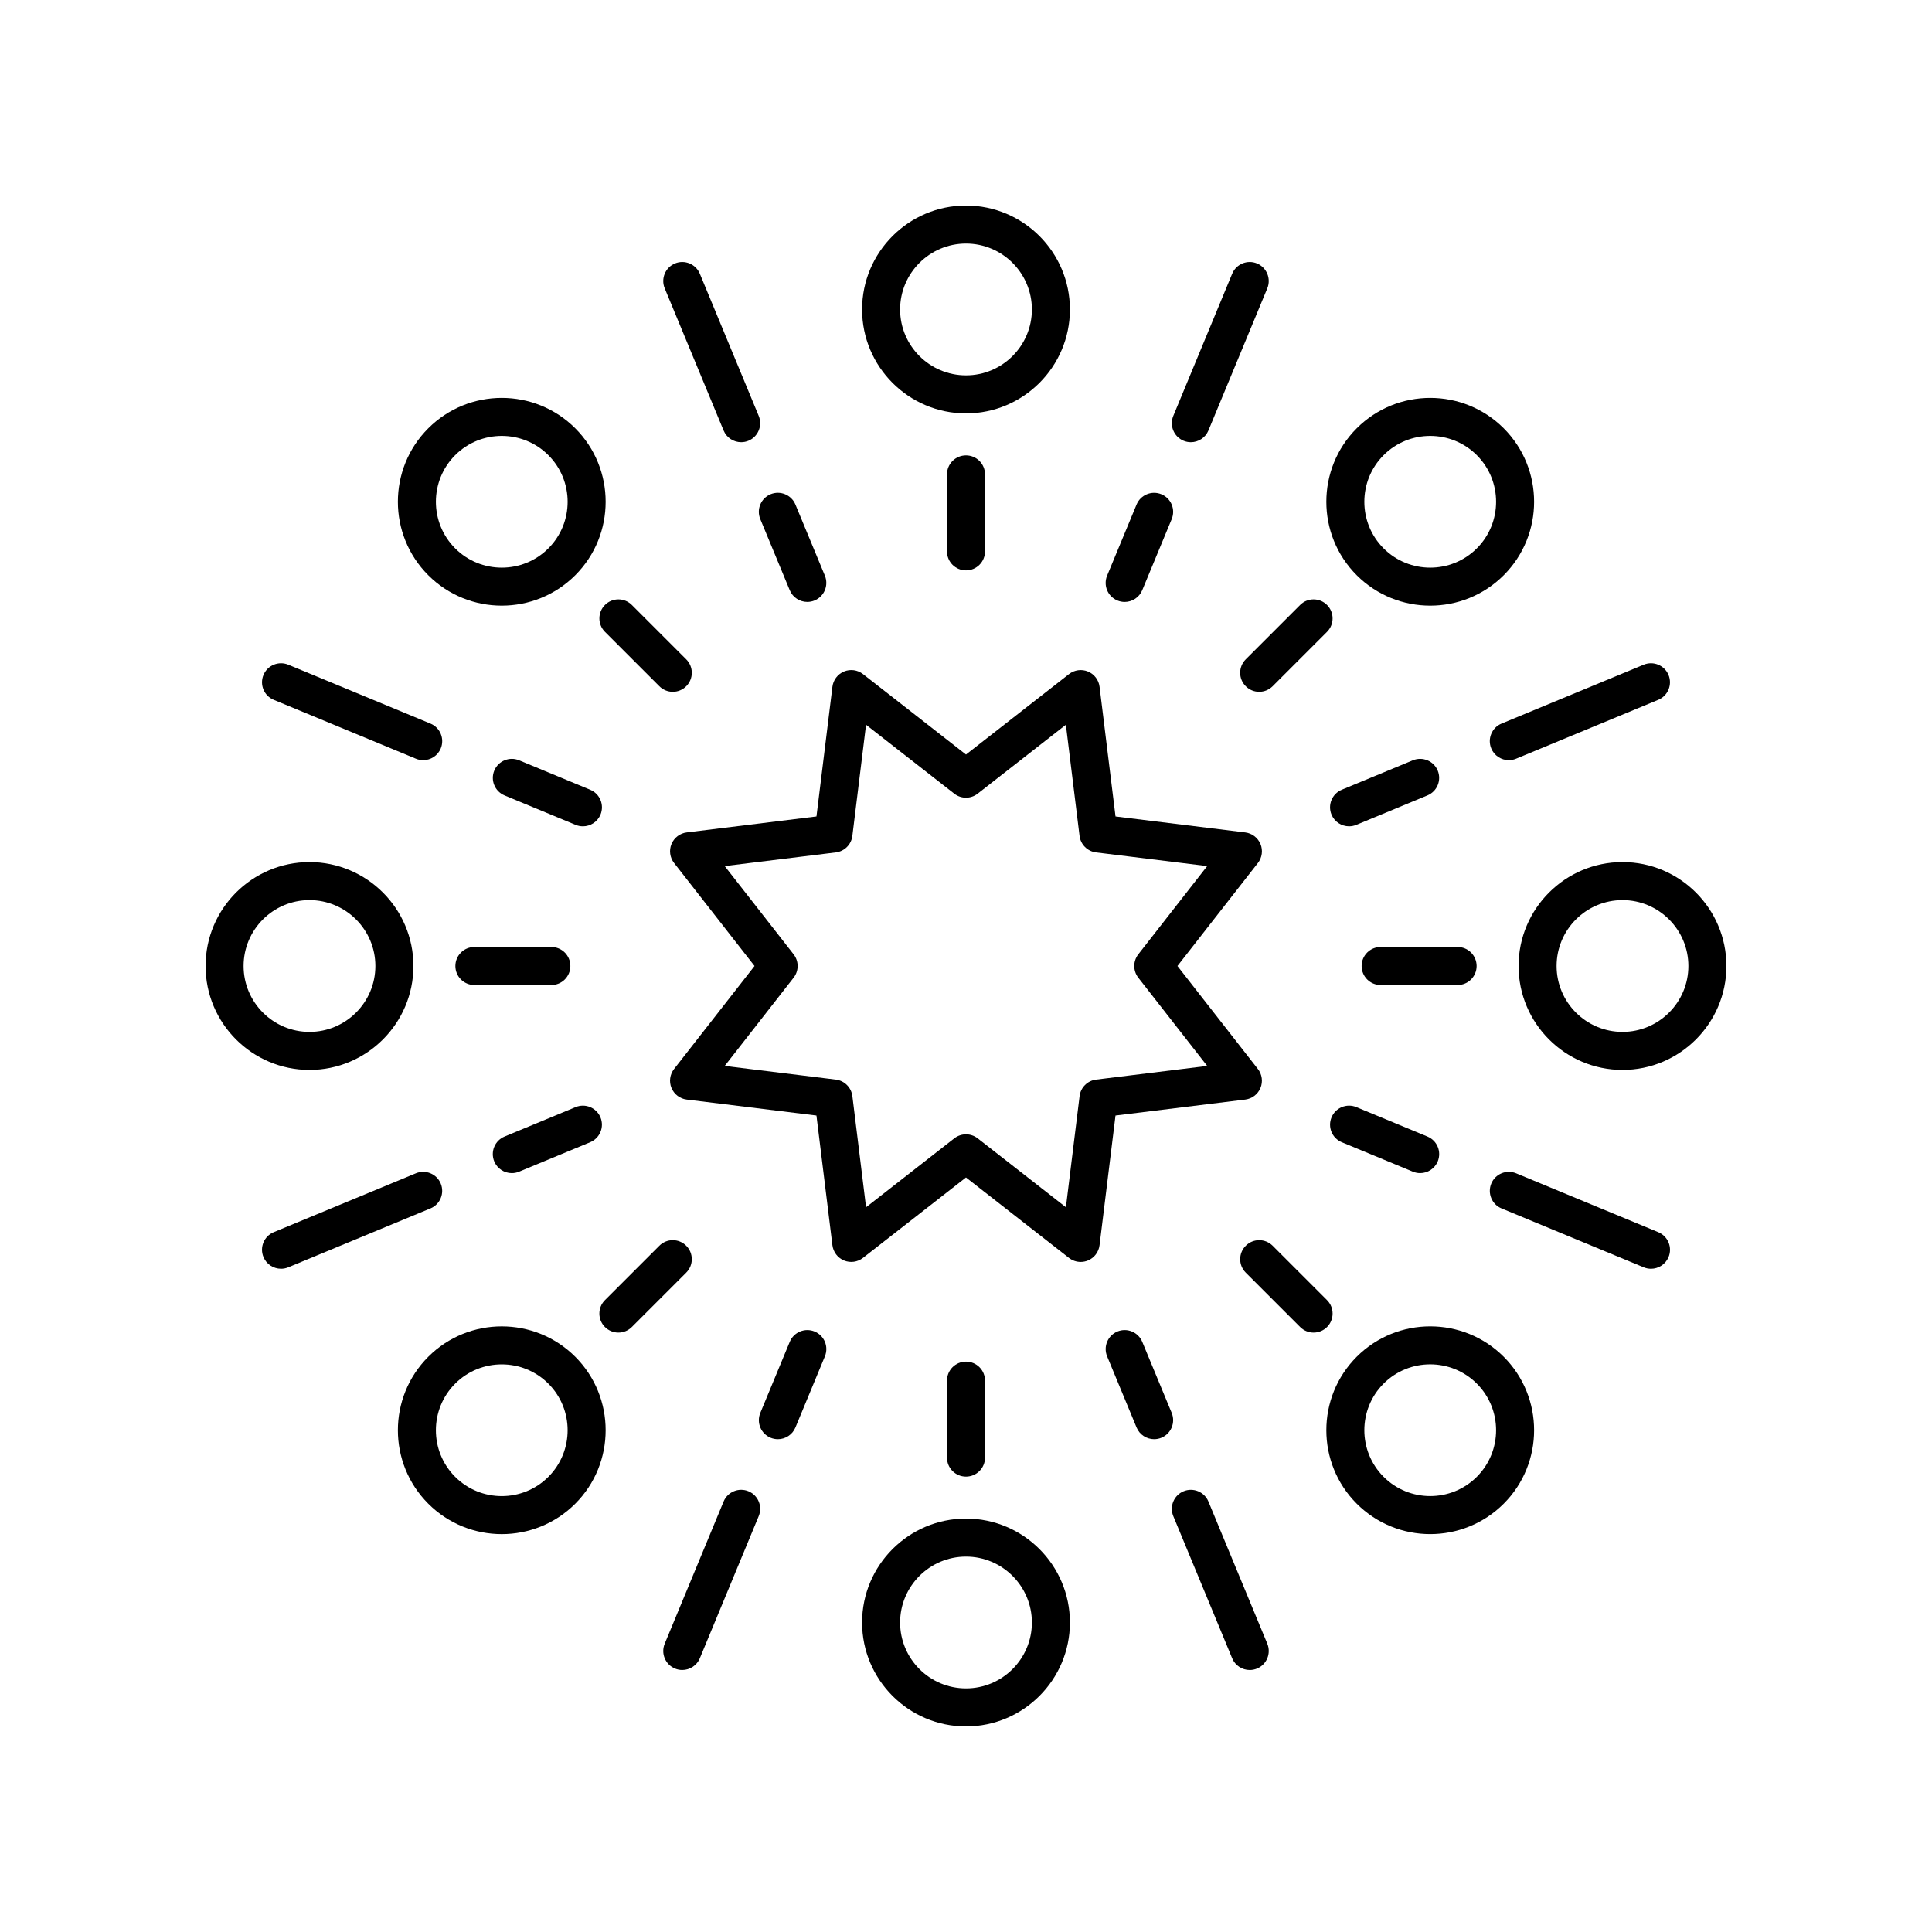 <?xml version="1.0" encoding="UTF-8"?>
<!-- Uploaded to: ICON Repo, www.iconrepo.com, Generator: ICON Repo Mixer Tools -->
<svg fill="#000000" width="800px" height="800px" version="1.1" viewBox="144 144 512 512" xmlns="http://www.w3.org/2000/svg">
 <g>
  <path d="m435.39 474 4.231-34.375 34.375-4.231c1.801-0.223 3.344-1.391 4.039-3.07 0.695-1.676 0.434-3.602-0.684-5.027l-21.316-27.297 21.32-27.297c1.117-1.426 1.379-3.352 0.684-5.027-0.695-1.676-2.238-2.848-4.039-3.07l-34.375-4.231-4.231-34.375c-0.223-1.801-1.391-3.344-3.07-4.039-1.676-0.695-3.602-0.434-5.027 0.684l-27.301 21.316-27.297-21.32c-1.434-1.121-3.356-1.379-5.027-0.684-1.676 0.695-2.848 2.238-3.07 4.039l-4.231 34.375-34.375 4.231c-1.801 0.223-3.344 1.391-4.039 3.07-0.695 1.676-0.434 3.602 0.684 5.027l21.316 27.301-21.32 27.297c-1.117 1.426-1.379 3.352-0.684 5.027 0.695 1.676 2.238 2.848 4.039 3.07l34.375 4.231 4.231 34.375c0.223 1.801 1.391 3.344 3.07 4.039 1.676 0.695 3.598 0.434 5.027-0.684l27.301-21.316 27.297 21.32c0.898 0.703 1.992 1.066 3.102 1.066 0.648 0 1.309-0.129 1.93-0.383 1.672-0.695 2.844-2.242 3.066-4.043zm-5.289-39.512-3.625 29.445-23.379-18.258c-0.914-0.715-2.008-1.066-3.102-1.066-1.098 0-2.188 0.355-3.102 1.066l-23.379 18.258-3.625-29.445c-0.281-2.293-2.094-4.106-4.387-4.383l-29.445-3.625 18.258-23.379c1.422-1.82 1.422-4.379 0-6.199l-18.258-23.379 29.445-3.625c2.293-0.281 4.102-2.09 4.383-4.383l3.625-29.445 23.379 18.258c1.82 1.426 4.379 1.426 6.199 0l23.379-18.258 3.625 29.445c0.281 2.293 2.09 4.102 4.383 4.383l29.445 3.625-18.258 23.379c-1.422 1.82-1.422 4.379 0 6.199l18.258 23.379-29.445 3.625c-2.285 0.277-4.098 2.09-4.375 4.383z"/>
  <path d="m394.96 269.72v20.395c0 2.785 2.254 5.039 5.039 5.039s5.039-2.254 5.039-5.039v-20.395c0-2.785-2.254-5.039-5.039-5.039s-5.039 2.254-5.039 5.039z"/>
  <path d="m322.88 213.82c-2.566 1.062-3.789 4.012-2.727 6.582l15.605 37.676c0.801 1.938 2.68 3.109 4.656 3.109 0.645 0 1.301-0.121 1.93-0.383 2.566-1.062 3.789-4.012 2.727-6.582l-15.605-37.676c-1.066-2.574-4.035-3.789-6.586-2.727z"/>
  <path d="m348.21 274.98c-2.566 1.062-3.789 4.012-2.727 6.582l7.805 18.84c0.801 1.938 2.68 3.109 4.656 3.109 0.645 0 1.301-0.121 1.93-0.383 2.566-1.062 3.789-4.012 2.727-6.582l-7.805-18.84c-1.066-2.574-4.023-3.789-6.586-2.727z"/>
  <path d="m304.32 304.32c-1.969 1.969-1.969 5.156 0 7.125l14.414 14.414c0.984 0.984 2.273 1.477 3.562 1.477s2.578-0.492 3.562-1.477c1.969-1.969 1.969-5.156 0-7.125l-14.414-14.414c-1.969-1.969-5.16-1.969-7.125 0z"/>
  <path d="m213.82 322.88c-1.062 2.574 0.156 5.519 2.727 6.582l37.676 15.605c0.629 0.262 1.285 0.383 1.93 0.383 1.973 0 3.852-1.172 4.656-3.109 1.062-2.574-0.156-5.519-2.727-6.582l-37.676-15.605c-2.559-1.062-5.523 0.152-6.586 2.727z"/>
  <path d="m300.41 353.29-18.84-7.805c-2.555-1.059-5.516 0.156-6.582 2.727-1.062 2.574 0.156 5.519 2.727 6.582l18.84 7.805c0.629 0.262 1.285 0.383 1.93 0.383 1.973 0 3.852-1.172 4.656-3.109 1.059-2.574-0.16-5.519-2.731-6.582z"/>
  <path d="m269.72 405.04h20.395c2.785 0 5.039-2.254 5.039-5.039s-2.254-5.039-5.039-5.039h-20.395c-2.785 0-5.039 2.254-5.039 5.039 0 2.789 2.254 5.039 5.039 5.039z"/>
  <path d="m218.47 480.23c0.645 0 1.301-0.121 1.93-0.383l37.676-15.605c2.566-1.062 3.789-4.012 2.727-6.582-1.062-2.574-4.019-3.789-6.582-2.727l-37.676 15.605c-2.566 1.062-3.789 4.012-2.727 6.582 0.801 1.938 2.68 3.109 4.652 3.109z"/>
  <path d="m274.98 451.78c0.801 1.938 2.68 3.109 4.656 3.109 0.645 0 1.301-0.121 1.93-0.383l18.84-7.805c2.566-1.062 3.789-4.012 2.727-6.582-1.062-2.574-4.023-3.785-6.582-2.727l-18.84 7.805c-2.57 1.062-3.793 4.008-2.731 6.582z"/>
  <path d="m307.88 497.15c1.289 0 2.578-0.492 3.562-1.477l14.414-14.414c1.969-1.969 1.969-5.156 0-7.125s-5.156-1.969-7.125 0l-14.414 14.414c-1.969 1.969-1.969 5.156 0 7.125 0.984 0.984 2.273 1.477 3.562 1.477z"/>
  <path d="m322.88 586.18c0.629 0.262 1.285 0.383 1.93 0.383 1.973 0 3.852-1.172 4.656-3.109l15.605-37.676c1.062-2.574-0.156-5.519-2.727-6.582-2.555-1.062-5.519 0.152-6.582 2.727l-15.605 37.676c-1.066 2.57 0.152 5.516 2.723 6.582z"/>
  <path d="m354.8 522.29 7.805-18.84c1.062-2.574-0.156-5.519-2.727-6.582-2.559-1.059-5.519 0.156-6.582 2.727l-7.805 18.84c-1.062 2.574 0.156 5.519 2.727 6.582 0.629 0.262 1.285 0.383 1.93 0.383 1.973 0 3.852-1.172 4.652-3.109z"/>
  <path d="m405.04 530.28v-20.395c0-2.785-2.254-5.039-5.039-5.039s-5.039 2.254-5.039 5.039v20.395c0 2.785 2.254 5.039 5.039 5.039 2.789-0.004 5.039-2.258 5.039-5.039z"/>
  <path d="m457.66 539.2c-2.566 1.062-3.789 4.012-2.727 6.582l15.605 37.676c0.801 1.938 2.68 3.109 4.656 3.109 0.645 0 1.301-0.121 1.93-0.383 2.566-1.062 3.789-4.012 2.727-6.582l-15.605-37.676c-1.066-2.574-4.023-3.785-6.586-2.727z"/>
  <path d="m445.2 522.29c0.801 1.938 2.68 3.109 4.656 3.109 0.645 0 1.301-0.121 1.93-0.383 2.566-1.062 3.789-4.012 2.727-6.582l-7.805-18.84c-1.062-2.566-4.023-3.785-6.582-2.727-2.566 1.062-3.789 4.012-2.727 6.582z"/>
  <path d="m495.68 488.55-14.414-14.414c-1.969-1.969-5.156-1.969-7.125 0s-1.969 5.156 0 7.125l14.414 14.414c0.984 0.984 2.273 1.477 3.562 1.477 1.289 0 2.578-0.492 3.562-1.477 1.965-1.969 1.965-5.156 0-7.125z"/>
  <path d="m583.46 470.54-37.676-15.605c-2.562-1.062-5.519 0.152-6.582 2.727s0.156 5.519 2.727 6.582l37.676 15.605c0.629 0.262 1.285 0.383 1.93 0.383 1.973 0 3.852-1.172 4.656-3.109 1.059-2.57-0.164-5.519-2.731-6.582z"/>
  <path d="m499.59 446.7 18.84 7.805c0.629 0.262 1.285 0.383 1.93 0.383 1.973 0 3.852-1.172 4.656-3.109 1.062-2.574-0.156-5.519-2.727-6.582l-18.84-7.805c-2.559-1.062-5.519 0.152-6.582 2.727-1.066 2.574 0.152 5.519 2.723 6.582z"/>
  <path d="m530.28 394.96h-20.395c-2.785 0-5.039 2.254-5.039 5.039s2.254 5.039 5.039 5.039h20.395c2.785 0 5.039-2.254 5.039-5.039-0.004-2.785-2.258-5.039-5.039-5.039z"/>
  <path d="m586.18 322.88c-1.062-2.574-4.019-3.789-6.582-2.727l-37.676 15.605c-2.566 1.062-3.789 4.012-2.727 6.582 0.801 1.938 2.68 3.109 4.656 3.109 0.645 0 1.301-0.121 1.93-0.383l37.676-15.605c2.562-1.062 3.785-4.012 2.723-6.582z"/>
  <path d="m525.01 348.21c-1.066-2.566-4.019-3.777-6.582-2.727l-18.84 7.805c-2.566 1.062-3.789 4.012-2.727 6.582 0.801 1.938 2.68 3.109 4.656 3.109 0.645 0 1.301-0.121 1.93-0.383l18.84-7.805c2.566-1.062 3.785-4.008 2.723-6.582z"/>
  <path d="m488.55 304.32-14.414 14.414c-1.969 1.969-1.969 5.156 0 7.125 0.984 0.984 2.273 1.477 3.562 1.477s2.578-0.492 3.562-1.477l14.414-14.414c1.969-1.969 1.969-5.156 0-7.125s-5.156-1.969-7.125 0z"/>
  <path d="m477.12 213.82c-2.555-1.062-5.519 0.152-6.582 2.727l-15.605 37.676c-1.062 2.574 0.156 5.519 2.727 6.582 0.629 0.262 1.285 0.383 1.93 0.383 1.973 0 3.852-1.172 4.656-3.109l15.605-37.676c1.055-2.574-0.164-5.519-2.731-6.582z"/>
  <path d="m445.2 277.71-7.805 18.84c-1.062 2.574 0.156 5.519 2.727 6.582 0.629 0.262 1.285 0.383 1.93 0.383 1.973 0 3.852-1.172 4.656-3.109l7.805-18.84c1.062-2.574-0.156-5.519-2.727-6.582-2.566-1.062-5.519 0.152-6.586 2.727z"/>
  <path d="m372.46 226.01c0 15.188 12.355 27.543 27.539 27.543s27.539-12.355 27.539-27.543c-0.004-15.184-12.355-27.535-27.539-27.535s-27.539 12.352-27.539 27.535zm27.539-17.461c9.629 0 17.461 7.832 17.461 17.461 0 9.629-7.832 17.465-17.461 17.465s-17.461-7.836-17.461-17.465c0-9.629 7.832-17.461 17.461-17.461z"/>
  <path d="m257.5 257.5c-10.742 10.734-10.742 28.211 0 38.945 5.367 5.367 12.422 8.055 19.473 8.055 7.051 0 14.105-2.688 19.473-8.055 10.742-10.734 10.742-28.211 0-38.945-10.734-10.734-28.211-10.734-38.945 0zm31.824 31.824c-6.809 6.809-17.891 6.809-24.699 0-6.809-6.809-6.809-17.891 0-24.699 3.406-3.406 7.875-5.106 12.348-5.106s8.945 1.703 12.348 5.106c6.812 6.809 6.812 17.887 0.004 24.699z"/>
  <path d="m198.48 400c0 15.184 12.355 27.539 27.539 27.539 15.188 0 27.543-12.355 27.543-27.539s-12.355-27.539-27.543-27.539-27.539 12.355-27.539 27.539zm27.535-17.461c9.629 0 17.465 7.832 17.465 17.461s-7.836 17.461-17.465 17.461c-9.629 0-17.461-7.832-17.461-17.461s7.832-17.461 17.461-17.461z"/>
  <path d="m257.5 542.5c5.367 5.367 12.422 8.055 19.473 8.055 7.051 0 14.105-2.688 19.473-8.055 10.742-10.734 10.742-28.211 0-38.945-10.734-10.734-28.211-10.734-38.945 0-10.742 10.734-10.742 28.211 0 38.945zm7.125-31.82c3.406-3.406 7.875-5.106 12.348-5.106s8.945 1.703 12.348 5.106c6.809 6.809 6.809 17.891 0 24.699-6.809 6.809-17.891 6.809-24.699 0-6.805-6.812-6.805-17.891 0.004-24.699z"/>
  <path d="m372.46 573.98c0 15.184 12.355 27.539 27.539 27.539s27.539-12.355 27.539-27.539c0-15.188-12.355-27.543-27.539-27.543s-27.539 12.355-27.539 27.543zm27.539-17.465c9.629 0 17.461 7.836 17.461 17.465s-7.832 17.461-17.461 17.461-17.461-7.832-17.461-17.461 7.832-17.465 17.461-17.465z"/>
  <path d="m503.55 503.55c-10.742 10.734-10.742 28.211 0 38.945 5.367 5.367 12.422 8.055 19.473 8.055 7.051 0 14.105-2.688 19.473-8.055 10.742-10.734 10.742-28.211 0-38.945-10.734-10.734-28.211-10.734-38.945 0zm31.82 31.82c-6.809 6.809-17.891 6.809-24.699 0s-6.809-17.891 0-24.699c3.406-3.406 7.875-5.106 12.348-5.106 4.473 0 8.945 1.703 12.348 5.106 6.816 6.812 6.816 17.891 0.004 24.699z"/>
  <path d="m573.98 372.46c-15.188 0-27.543 12.355-27.543 27.539s12.355 27.539 27.543 27.539c15.184-0.004 27.539-12.355 27.539-27.539s-12.355-27.539-27.539-27.539zm0 45c-9.629 0-17.465-7.832-17.465-17.461s7.836-17.461 17.465-17.461 17.461 7.832 17.461 17.461-7.832 17.461-17.461 17.461z"/>
  <path d="m503.55 257.5c-10.742 10.734-10.742 28.211 0 38.945 5.367 5.367 12.422 8.055 19.473 8.055 7.051 0 14.105-2.688 19.473-8.055 10.742-10.734 10.742-28.211 0-38.945-10.734-10.734-28.211-10.734-38.945 0zm31.82 31.824c-6.809 6.809-17.891 6.809-24.699 0-6.809-6.809-6.809-17.891 0-24.699 3.406-3.406 7.875-5.106 12.348-5.106 4.473 0 8.945 1.703 12.348 5.106 6.816 6.809 6.816 17.887 0.004 24.699z"/>
 </g>
</svg>
